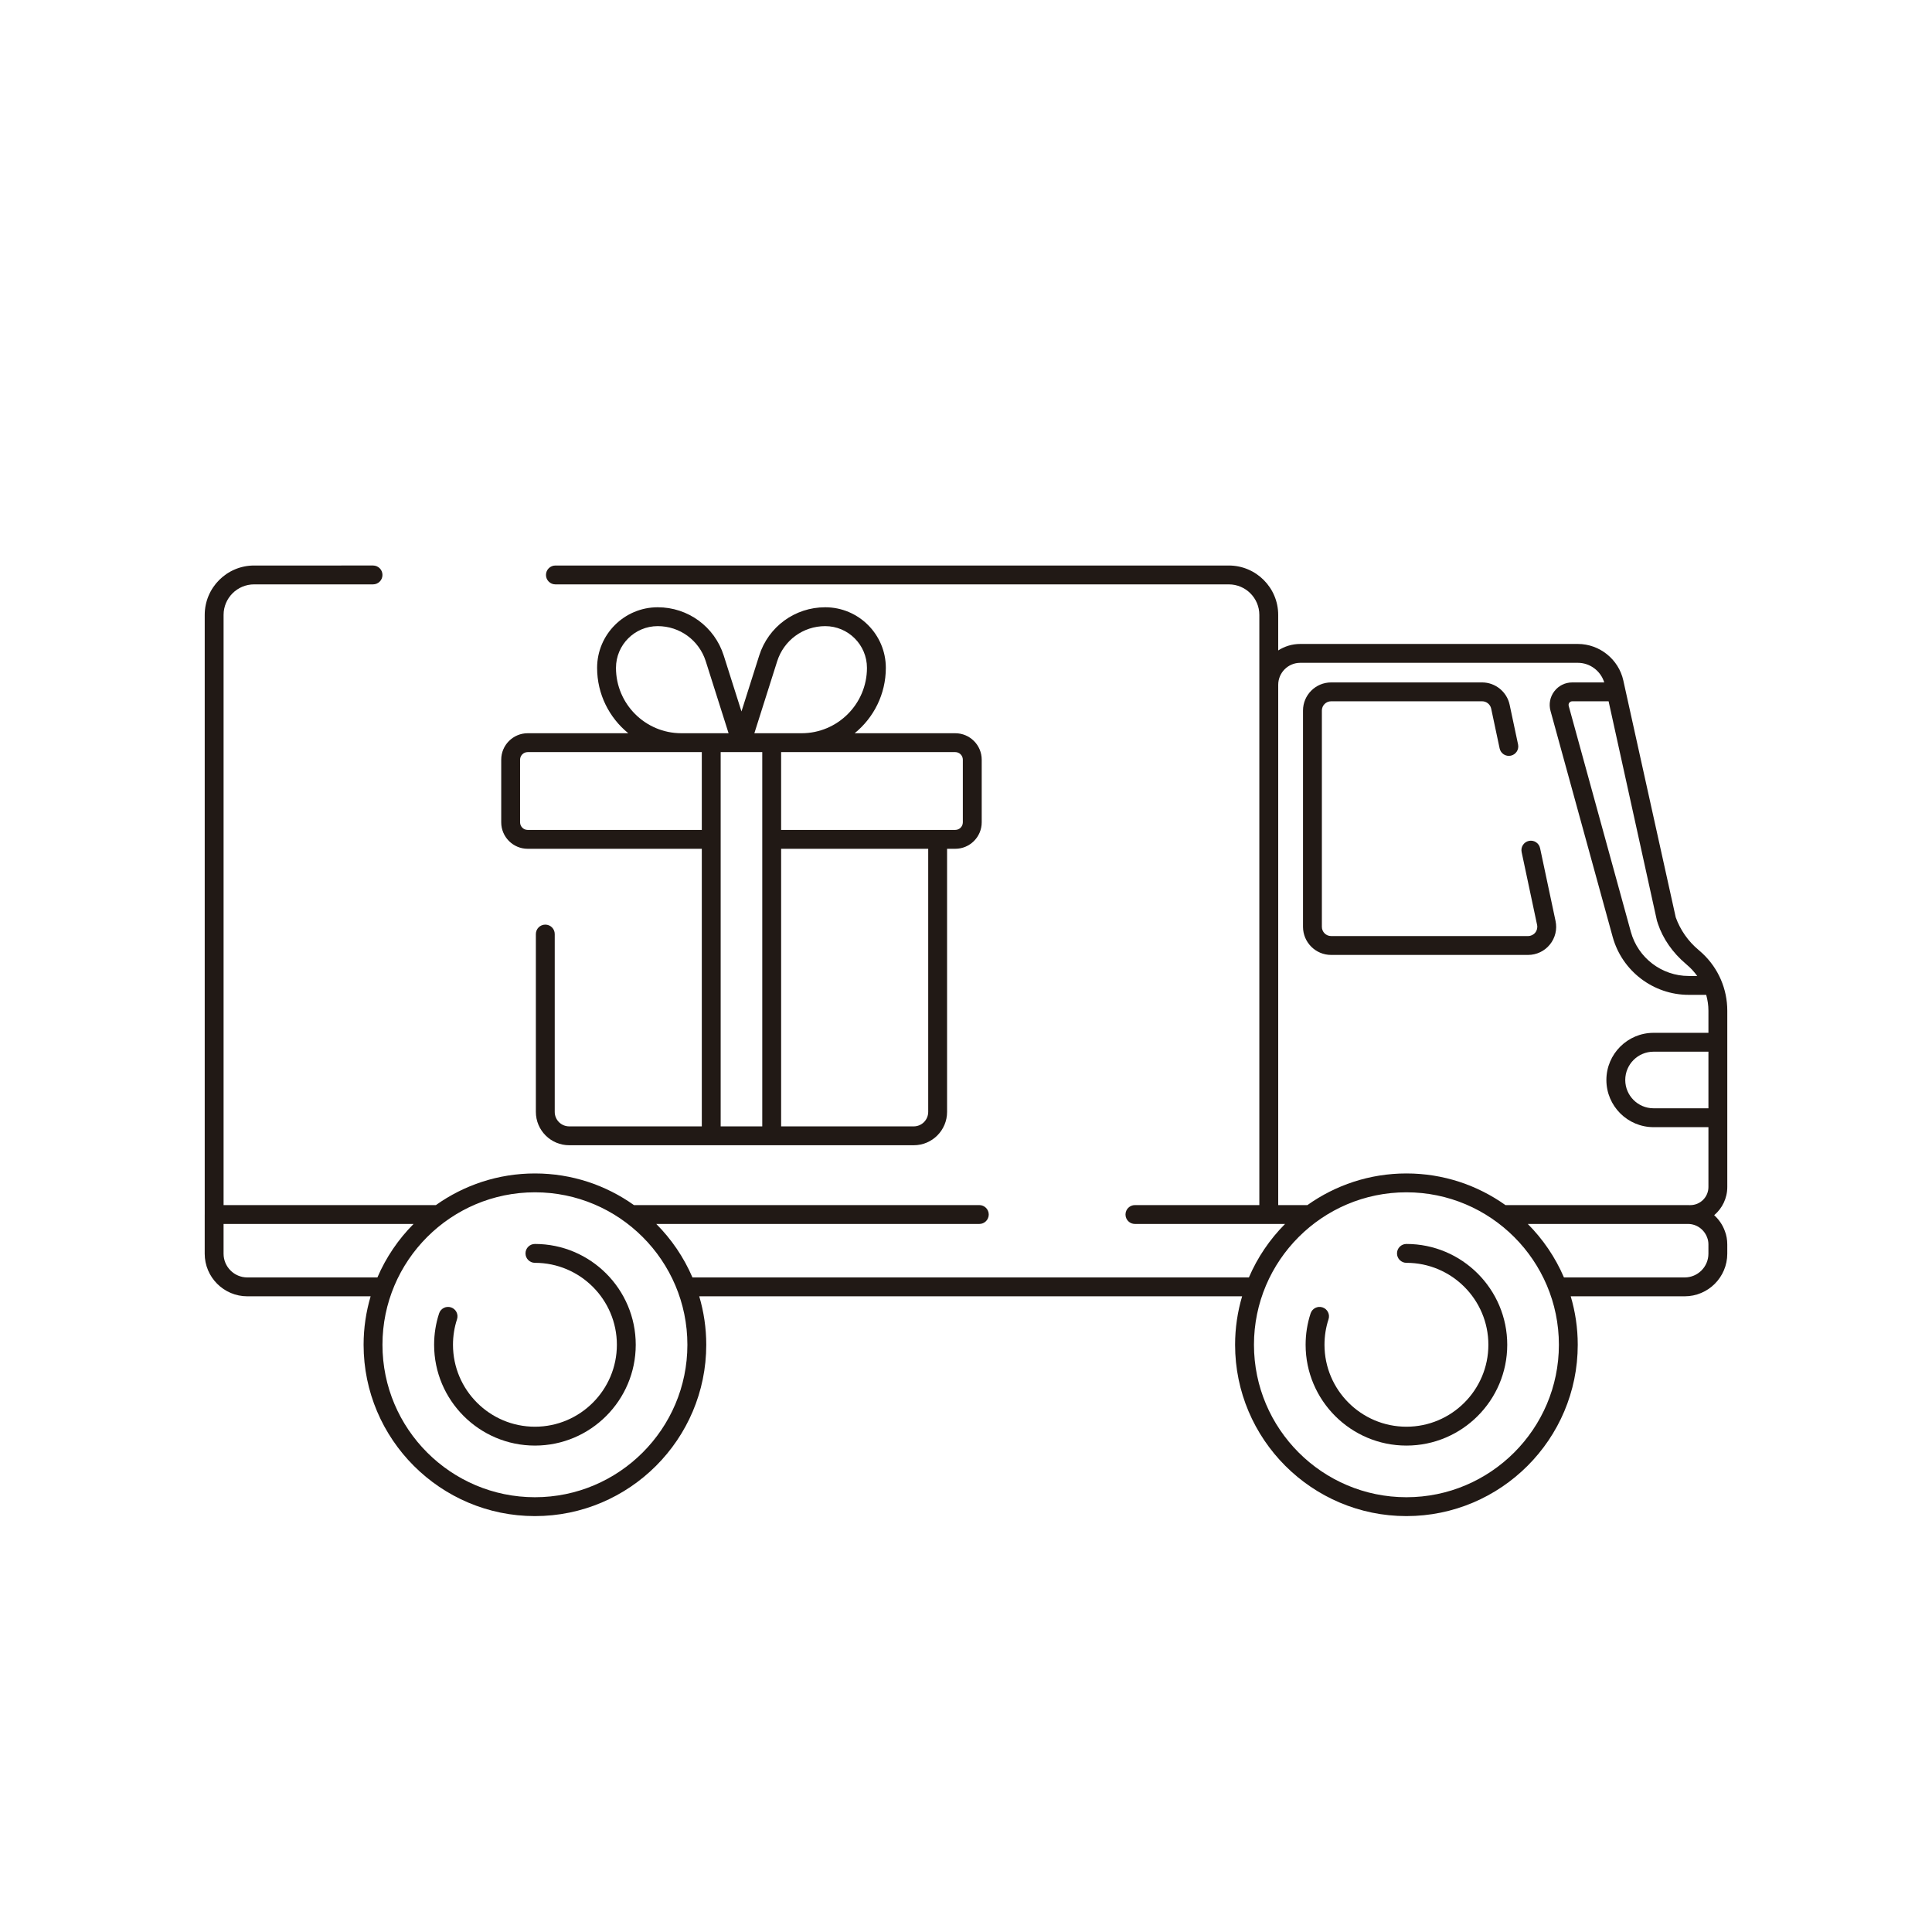 <?xml version="1.0" encoding="iso-8859-1"?>
<!-- Generator: Adobe Illustrator 22.0.1, SVG Export Plug-In . SVG Version: 6.00 Build 0)  -->
<svg version="1.1" id="_x35_0" xmlns="http://www.w3.org/2000/svg" xmlns:xlink="http://www.w3.org/1999/xlink" x="0px" y="0px"
	 viewBox="0 0 512 512" style="enable-background:new 0 0 512 512;" xml:space="preserve">
<path style="fill:#211915;" d="M65.538,343.534H98.22c-1.204,4.075-1.862,8.383-1.862,12.843c0,25.036,20.368,45.404,45.404,45.404
	c25.036,0,45.404-20.368,45.404-45.404c0-4.46-0.657-8.768-1.862-12.843h143.871c-1.204,4.075-1.862,8.383-1.862,12.843
	c0,25.036,20.368,45.404,45.404,45.404c25.036,0,45.404-20.368,45.404-45.404c0-4.46-0.657-8.768-1.862-12.843h30.199
	c6.225,0,11.289-5.064,11.289-11.29v-2.452c0-1.264-0.221-2.471-0.631-3.521c-0.592-1.662-1.585-3.099-2.841-4.23
	c2.122-1.799,3.475-4.48,3.475-7.473v-18.359v-20v-8.358c0-5.756-2.354-11.185-6.497-15.111c-0.032-0.031-0.063-0.062-0.095-0.093
	c-0.299-0.28-0.606-0.552-0.923-0.816c-0.01-0.009-0.02-0.018-0.03-0.027c-0.032-0.027-0.062-0.056-0.094-0.083
	c-2.741-2.291-4.808-5.26-6.02-8.613l-13.346-60.297c0-0.001-0.001-0.002-0.001-0.003l-0.545-2.473
	c-1.235-5.61-6.301-9.681-12.045-9.681h-73.584c-2.148,0-4.146,0.636-5.832,1.719v-9.419c0-7.216-5.871-13.087-13.087-13.087
	h-178.46c-1.381,0-2.5,1.119-2.5,2.5s1.119,2.5,2.5,2.5h178.46c4.459,0,8.087,3.628,8.087,8.087v18.533v137.874h-32.969
	c-1.381,0-2.5,1.119-2.5,2.5s1.119,2.5,2.5,2.5h35.367c0.034,0.001,0.067,0.01,0.102,0.01s0.067-0.009,0.102-0.01h4.217
	c-4.031,4.048-7.302,8.851-9.586,14.175H183.508c-2.284-5.324-5.555-10.127-9.586-14.175h85.605c1.381,0,2.5-1.119,2.5-2.5
	s-1.119-2.5-2.5-2.5h-91.523c-7.416-5.273-16.469-8.386-26.242-8.386c-9.772,0-18.825,3.114-26.241,8.386H59.252V162.953
	c0-4.459,3.628-8.087,8.087-8.087h31.519c1.381,0,2.5-1.119,2.5-2.5s-1.119-2.5-2.5-2.5H67.34c-7.216,0-13.087,5.871-13.087,13.087
	v158.863c0,0.015-0.004,0.029-0.004,0.044v10.385C54.248,338.47,59.312,343.534,65.538,343.534z M452.749,332.245
	c0,3.468-2.821,6.29-6.289,6.29h-31.996c-2.284-5.324-5.555-10.127-9.586-14.175h42.461c2.268,0,4.305,1.442,5.095,3.657
	c0.209,0.538,0.315,1.136,0.315,1.776V332.245z M452.752,293.708h-14.543c-4.136,0-7.5-3.364-7.5-7.5s3.364-7.5,7.5-7.5h14.543
	V293.708z M439.087,243.91c0.018,0.083,0.041,0.166,0.068,0.247c0.037,0.113,0.084,0.221,0.123,0.333
	c0.018,0.081,0.039,0.16,0.066,0.239c1.334,4.036,3.917,7.742,7.466,10.742c0.067,0.057,0.129,0.119,0.197,0.175
	c0.021,0.017,0.039,0.038,0.06,0.055c0.485,0.406,0.945,0.842,1.378,1.306c0.06,0.064,0.113,0.134,0.173,0.199
	c0.405,0.449,0.791,0.916,1.143,1.411c0.006,0.008,0.011,0.016,0.017,0.025h-2.261c-7.132,0-13.431-4.803-15.32-11.681
	l-16.474-59.897c-0.11-0.399,0.054-0.695,0.162-0.836s0.35-0.377,0.763-0.377h9.649L439.087,243.91z M338.74,319.359V181.486
	c0-3.216,2.616-5.833,5.832-5.833h73.584c3.218,0,6.052,2.16,6.987,5.198h-8.495c-1.875,0-3.603,0.855-4.739,2.347
	s-1.503,3.384-1.006,5.192l16.474,59.897c2.482,9.042,10.765,15.356,20.141,15.356h4.645c0.373,1.357,0.59,2.765,0.59,4.208v5.858
	h-14.543c-6.893,0-12.5,5.607-12.5,12.5s5.607,12.5,12.5,12.5h14.543v15.859c0,2.647-2.154,4.802-4.802,4.802
	c-0.034,0-0.065,0.009-0.099,0.01c-0.17-0.009-0.34-0.02-0.512-0.02H398.96c-7.416-5.273-16.469-8.386-26.242-8.386
	c-9.772,0-18.825,3.114-26.241,8.386H338.74z M372.718,315.973c22.279,0,40.404,18.125,40.404,40.404s-18.125,40.404-40.404,40.404
	s-40.404-18.125-40.404-40.404S350.439,315.973,372.718,315.973z M141.762,315.973c22.279,0,40.404,18.125,40.404,40.404
	s-18.125,40.404-40.404,40.404s-40.404-18.125-40.404-40.404S119.483,315.973,141.762,315.973z M59.248,324.359h50.355
	c-4.031,4.048-7.302,8.851-9.586,14.175H65.538c-3.468,0-6.29-2.821-6.29-6.29V324.359z"/>
<path style="fill:#211915;" d="M132.829,201.328v16.597c0,3.867,3.146,7.013,7.014,7.013h46.143v73.563h-35.146
	c-2.112,0-3.831-1.719-3.831-3.831v-47.137c0-1.381-1.119-2.5-2.5-2.5s-2.5,1.119-2.5,2.5v47.137c0,4.87,3.961,8.831,8.831,8.831
	h37.646h16.021h37.646c4.87,0,8.831-3.961,8.831-8.831v-69.732h2.166c3.867,0,7.013-3.146,7.013-7.013v-16.597
	c0-3.867-3.146-7.013-7.013-7.013h-26.66c5.037-4.096,8.263-10.338,8.263-17.321c0-8.856-7.205-16.062-16.062-16.062
	c-8.038,0-15.07,5.147-17.5,12.809l-4.695,14.805l-4.695-14.805c-2.429-7.661-9.462-12.809-17.5-12.809
	c-8.856,0-16.062,7.205-16.062,16.062c0,6.983,3.226,13.225,8.263,17.321h-26.66C135.976,194.315,132.829,197.461,132.829,201.328z
	 M245.984,294.67c0,2.112-1.719,3.831-3.831,3.831h-35.146v-73.563h38.978V294.67z M253.149,199.315c1.11,0,2.013,0.903,2.013,2.013
	v16.597c0,1.11-0.903,2.013-2.013,2.013h-46.143v-20.623h5.424H253.149z M205.957,175.252c1.768-5.575,6.885-9.32,12.734-9.32
	c6.099,0,11.062,4.962,11.062,11.062c0,9.551-7.771,17.321-17.321,17.321h-7.924h-4.595L205.957,175.252z M196.496,199.315h5.51
	v99.187h-11.021v-99.187H196.496z M163.24,176.994c0-6.099,4.962-11.062,11.062-11.062c5.849,0,10.966,3.746,12.734,9.32
	l6.045,19.062h-4.595h-7.924C171.01,194.315,163.24,186.544,163.24,176.994z M180.561,199.315h5.424v20.623h-46.143
	c-1.11,0-2.014-0.903-2.014-2.013v-16.597c0-1.11,0.903-2.013,2.014-2.013H180.561z"/>
<path style="fill:#211915;" d="M352.759,253.066h52.192c2.257,0,4.367-1.006,5.787-2.76c1.421-1.754,1.967-4.027,1.498-6.235
	l-4.098-19.298c-0.286-1.351-1.612-2.213-2.964-1.926c-1.351,0.287-2.213,1.614-1.926,2.964l4.098,19.298
	c0.154,0.726-0.025,1.473-0.493,2.049c-0.467,0.577-1.16,0.907-1.902,0.907h-52.192c-1.35,0-2.448-1.098-2.448-2.448v-57.32
	c0-1.35,1.098-2.447,2.448-2.447h40.022c1.149,0,2.156,0.815,2.395,1.939l2.239,10.544c0.287,1.351,1.614,2.215,2.964,1.926
	c1.351-0.287,2.213-1.614,1.926-2.964l-2.239-10.544c-0.726-3.419-3.79-5.901-7.285-5.901h-40.022c-4.107,0-7.448,3.341-7.448,7.447
	v57.32C345.311,249.725,348.652,253.066,352.759,253.066z"/>
<path style="fill:#211915;" d="M372.718,383.094c14.731,0,26.717-11.985,26.717-26.716s-11.985-26.717-26.717-26.717
	c-1.381,0-2.5,1.119-2.5,2.5s1.119,2.5,2.5,2.5c11.975,0,21.717,9.742,21.717,21.717s-9.742,21.716-21.717,21.716
	s-21.716-9.742-21.716-21.716c0-2.312,0.36-4.586,1.071-6.759c0.429-1.312-0.287-2.724-1.599-3.153
	c-1.312-0.428-2.724,0.286-3.153,1.599c-0.875,2.676-1.319,5.474-1.319,8.314C346.002,371.109,357.987,383.094,372.718,383.094z"/>
<path style="fill:#211915;" d="M141.762,383.094c14.731,0,26.717-11.985,26.717-26.716s-11.985-26.717-26.717-26.717
	c-1.381,0-2.5,1.119-2.5,2.5s1.119,2.5,2.5,2.5c11.975,0,21.717,9.742,21.717,21.717s-9.742,21.716-21.717,21.716
	s-21.716-9.742-21.716-21.716c0-2.311,0.36-4.584,1.071-6.758c0.429-1.312-0.287-2.724-1.6-3.153
	c-1.312-0.429-2.724,0.288-3.153,1.599c-0.875,2.676-1.319,5.473-1.319,8.312C115.046,371.109,127.031,383.094,141.762,383.094z"/>
</svg>
